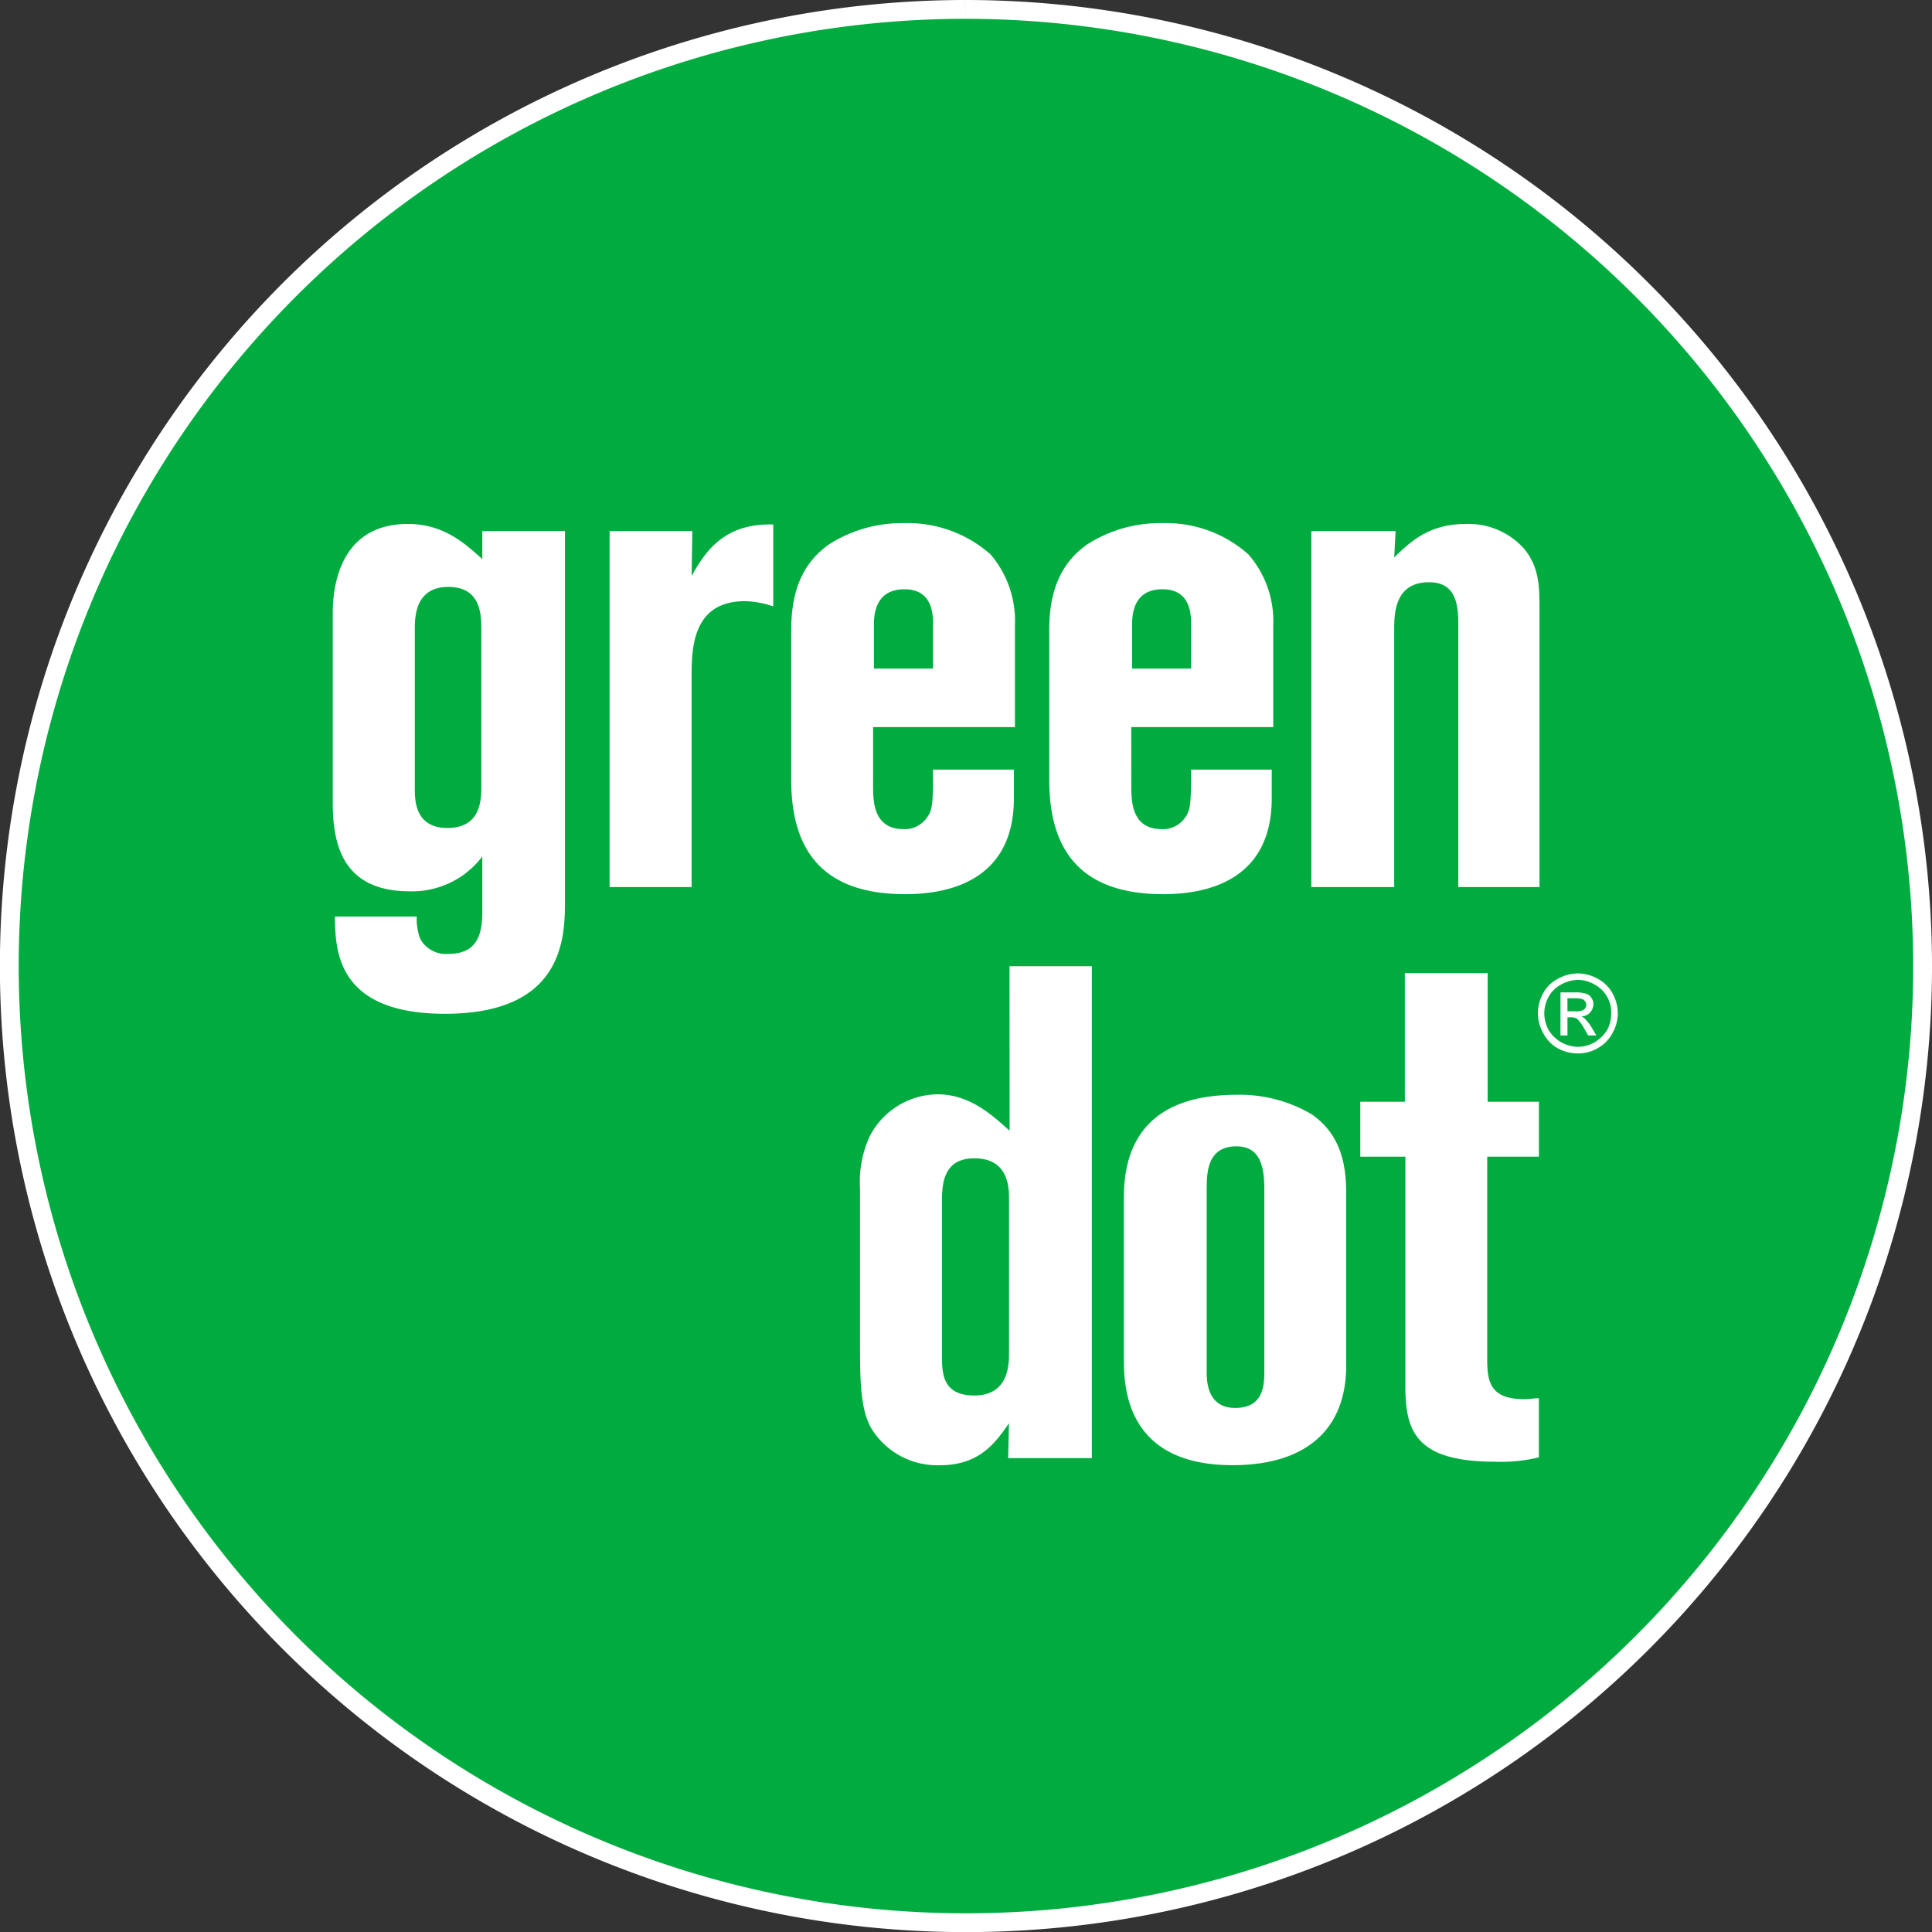 <svg xmlns="http://www.w3.org/2000/svg" width="188.45" height="188.462" viewBox="0 0 188.45 188.462">
  <rect x="0" y="0" width="188.45" height="188.462" fill="#333333" stroke="none"/>
  <g id="Logo_Primary" data-name="Logo Primary" transform="translate(0.917 0.917)">
    <path id="Path_1000" data-name="Path 1000" d="M249.883,234.96A93.313,93.313,0,1,0,343.2,328.273a93.408,93.408,0,0,0-93.315-93.313" transform="translate(-156.583 -234.96)" fill="#00ac3f"/>
    <path id="Path_1001" data-name="Path 1001" d="M249.883,234.96A93.313,93.313,0,1,0,343.2,328.273a93.408,93.408,0,0,0-93.315-93.313" transform="translate(-156.583 -234.96)" fill="none" stroke="#fff" stroke-miterlimit="10" stroke-width="1.835"/>
    <path id="Path_1002" data-name="Path 1002" d="M189.2,284.387c0-1.111,0-4.121,3.264-4.121,3.223,0,3.223,2.769,3.223,4.241v15.361c0,1.753-.386,3.909-3.317,3.909-3.171,0-3.171-2.745-3.171-3.855V284.387m6.583-6.837c-1.7-1.512-3.735-3.426-7.265-3.426-7.322,0-7.322,7.466-7.322,8.763v18.4c0,3.989.883,8.671,7.521,8.671a8.576,8.576,0,0,0,7.065-3.4v5.391c0,2.1-.441,4.107-3.264,4.107a2.853,2.853,0,0,1-2.8-1.484,5.709,5.709,0,0,1-.334-2.156h-7.976c.04,3.212.095,9.486,10.733,9.486,11.707,0,11.707-7.6,11.707-11.13V274.819H195.78Z" transform="translate(-149.654 -223.934)" fill="#fff"/>
    <path id="Path_1003" data-name="Path 1003" d="M202.264,274.808h8.069l-.068,4.376c1.365-2.436,3.2-5.152,7.962-5.019v7.989a9.157,9.157,0,0,0-2.757-.509c-5.206,0-5.206,4.762-5.206,7.465V309.53h-8V274.808" transform="translate(-143.721 -223.923)" fill="#fff"/>
    <path id="Path_1004" data-name="Path 1004" d="M224.156,283.948c0-2.115.882-3.437,2.984-3.437,2.782,0,2.782,2.54,2.782,3.437v4.3h-5.766v-4.3m-.081,10.009H237.91v-9.914a9.994,9.994,0,0,0-2.367-6.919,12.158,12.158,0,0,0-8.4-3.063,13.236,13.236,0,0,0-7.332,2.047c-2.222,1.566-3.722,3.988-3.722,8.349v14.652c0,7.023,3.2,11.144,11.119,11.144,5.021,0,10.6-1.834,10.6-9.351v-2.8h-7.882c0,3.572-.079,4.013-.7,4.816a2.627,2.627,0,0,1-2.168.991c-2.982,0-2.982-2.757-2.982-4.282Z" transform="translate(-139.829 -223.951)" fill="#fff"/>
    <path id="Path_1005" data-name="Path 1005" d="M243.806,283.948c0-2.115.869-3.437,2.971-3.437,2.785,0,2.785,2.54,2.785,3.437v4.3h-5.755v-4.3m-.078,10.009h13.847v-9.914a9.913,9.913,0,0,0-2.409-6.919,12.067,12.067,0,0,0-8.389-3.063,13.161,13.161,0,0,0-7.306,2.047c-2.234,1.566-3.745,3.988-3.745,8.349v14.652c0,7.023,3.2,11.144,11.132,11.144,5,0,10.57-1.834,10.57-9.351v-2.8h-7.866c0,3.572-.068,4.013-.683,4.816a2.628,2.628,0,0,1-2.168.991c-2.982,0-2.982-2.757-2.982-4.282Z" transform="translate(-134.299 -223.951)" fill="#fff"/>
    <path id="Path_1006" data-name="Path 1006" d="M255.677,274.819h8.217l-.136,2.569c1.62-1.565,3.4-3.264,7-3.264a7.252,7.252,0,0,1,5.579,2.316c1.592,1.831,1.592,3.865,1.592,5.967v27.134h-7.92V284.024c0-1.9-.15-4.214-2.852-4.214-3.4,0-3.4,3.131-3.4,4.7v25.035h-8.082V274.819" transform="translate(-128.682 -223.934)" fill="#fff"/>
    <path id="Path_1007" data-name="Path 1007" d="M229.318,330.924c0-1.686,0-4.4,3.156-4.4,3.385,0,3.385,2.93,3.385,4v14.945c0,1.1,0,4.189-3.385,4.189-3.156,0-3.156-2.221-3.156-3.961v-14.77m6.595-7.1c-1.7-1.512-3.864-3.547-7.036-3.547a7.54,7.54,0,0,0-6.6,4.082,10.631,10.631,0,0,0-.951,5.138v15.882c0,3.4.147,5.713,1.043,7.385a7.537,7.537,0,0,0,6.783,3.693c3.854,0,5.42-2.248,6.7-4.093l-.079,3.4h8.164V307.786h-8.03Z" transform="translate(-138.353 -214.457)" fill="#fff"/>
    <path id="Path_1008" data-name="Path 1008" d="M249.489,326.883c0-1.643,0-4.282,2.9-4.282,2.449,0,2.718,2.235,2.718,4.2v17.688c0,1.273,0,3.627-2.837,3.627-2.784,0-2.784-2.7-2.784-3.572V326.883m-8.082,16.3c0,2.584,0,10.518,10.595,10.518,7.174,0,11.095-3.479,11.095-9.728v-16.7c0-2.754-.441-5.767-3.372-7.8a13.78,13.78,0,0,0-7.333-1.9c-9.554,0-10.984,5.848-10.984,10.036Z" transform="translate(-132.7 -211.702)" fill="#fff"/>
    <path id="Path_1009" data-name="Path 1009" d="M263.754,308.309h8.069V320.86h5v5.354h-5.043v19.814c0,2.261.374,3.841,3.638,3.841.547,0,.855-.092,1.4-.092v5.766a15.5,15.5,0,0,1-4.243.428c-7.625,0-8.776-2.864-8.776-7.266v-22.49h-4.4V320.86h4.347V308.309" transform="translate(-127.631 -214.309)" fill="#fff"/>
    <path id="Path_1010" data-name="Path 1010" d="M276.835,308.333a4,4,0,0,1,1.9.51,3.541,3.541,0,0,1,1.458,1.419,4.075,4.075,0,0,1,.52,1.953,3.91,3.91,0,0,1-.52,1.939,3.57,3.57,0,0,1-1.447,1.474,3.694,3.694,0,0,1-1.913.509,4.028,4.028,0,0,1-1.994-.509,3.649,3.649,0,0,1-1.406-1.474,4.061,4.061,0,0,1-.519-1.939,4.238,4.238,0,0,1,.519-1.953,3.394,3.394,0,0,1,1.461-1.419,4.067,4.067,0,0,1,1.939-.51m0,.629a3.422,3.422,0,0,0-1.617.441,2.919,2.919,0,0,0-1.246,1.206,3.329,3.329,0,0,0-.427,1.606,3.427,3.427,0,0,0,.427,1.645,3.406,3.406,0,0,0,2.863,1.633,3.334,3.334,0,0,0,1.62-.441,3.839,3.839,0,0,0,1.217-1.192,3.385,3.385,0,0,0,.4-1.645,3.087,3.087,0,0,0-1.644-2.812,3.343,3.343,0,0,0-1.594-.441m-1.71,5.421v-4.2h1.417a3.336,3.336,0,0,1,1.082.133.89.89,0,0,1,.522.414.932.932,0,0,1,.187.591,1.222,1.222,0,0,1-.32.829,1.158,1.158,0,0,1-.856.374,1.419,1.419,0,0,1,.334.214,4.941,4.941,0,0,1,.643.815l.492.832h-.8l-.377-.656a4.236,4.236,0,0,0-.707-.977,1.121,1.121,0,0,0-.562-.136h-.374v1.769Zm.681-2.357h.815a1.322,1.322,0,0,0,.8-.173.562.562,0,0,0,.214-.469.381.381,0,0,0-.106-.306.463.463,0,0,0-.293-.241,2.2,2.2,0,0,0-.684-.081h-.748Z" transform="translate(-123.828 -214.302)" fill="#fff"/>
  </g>
</svg>
